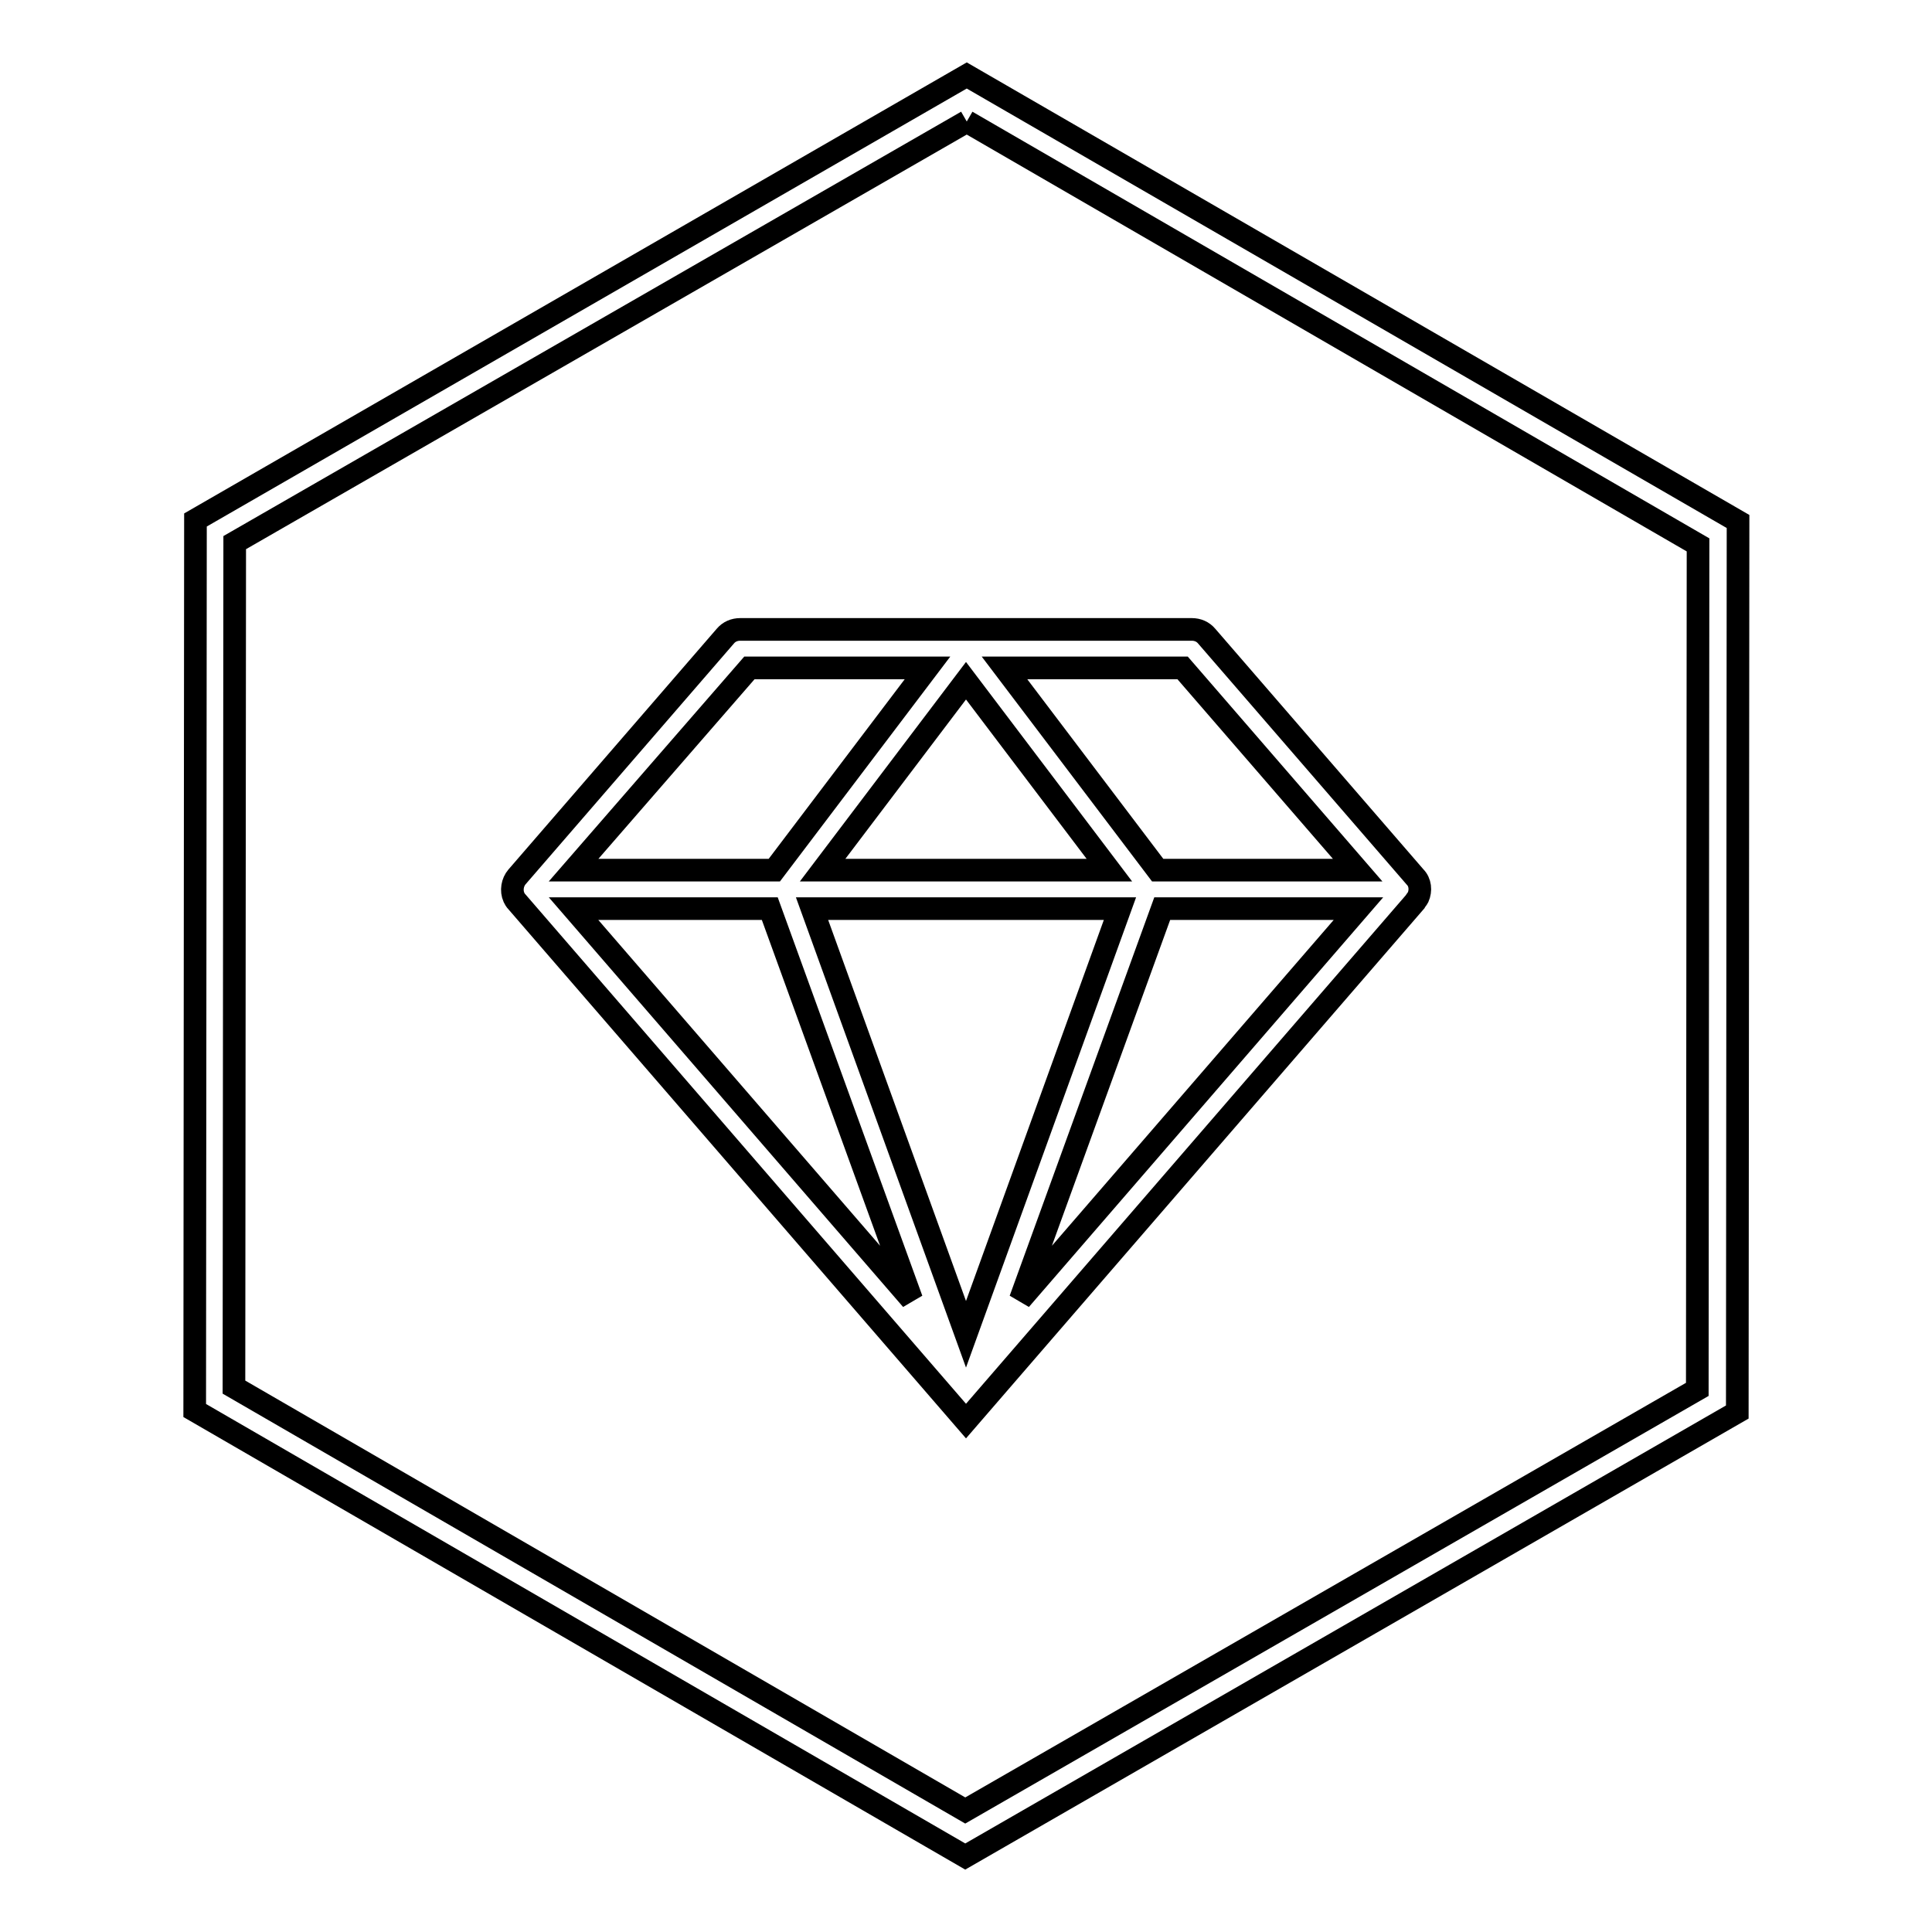 <?xml version="1.0" encoding="utf-8"?>
<!-- Svg Vector Icons : http://www.onlinewebfonts.com/icon -->
<!DOCTYPE svg PUBLIC "-//W3C//DTD SVG 1.1//EN" "http://www.w3.org/Graphics/SVG/1.1/DTD/svg11.dtd">
<svg version="1.1" xmlns="http://www.w3.org/2000/svg" xmlns:xlink="http://www.w3.org/1999/xlink" x="0px" y="0px" viewBox="0 0 256 256" enable-background="new 0 0 256 256" xml:space="preserve">
<g><g><path stroke-width="3" fill-opacity="0" stroke="#000000"  d="M128.1,16.1L225,72.2l-0.1,111.9l-97,55.8L31,183.8l0.1-111.9L128.1,16.1 M128.1,10L25.9,68.9l-0.1,118L127.9,246l102.3-58.9l0.1-118L128.1,10L128.1,10z"/><path stroke-width="3" fill-opacity="0" stroke="#000000"  d="M187.5,116.2l-27.6-31.9c-0.5-0.6-1.2-0.9-2-0.9H98.1c-0.8,0-1.5,0.3-2,0.9l-27.6,31.9c-0.6,0.7-0.8,1.8-0.4,2.7c0.1,0.2,0.2,0.4,0.4,0.6l0,0l59.5,68.8l59.5-68.8l0,0c0.1-0.2,0.3-0.4,0.4-0.6C188.3,118,188.2,116.9,187.5,116.2z M156.7,88.5l23.2,26.8h-26.5l-20.3-26.8H156.7z M147,115.3H109l19-25.1L147,115.3z M99.3,88.5h23.6l-20.3,26.8H76L99.3,88.5z M76,120.4h26l18.8,51.8L76,120.4z M107.6,120.4h40.8L128,176.8L107.6,120.4z M135.2,172.2l18.8-51.8h26L135.2,172.2z"/></g></g>
</svg>
